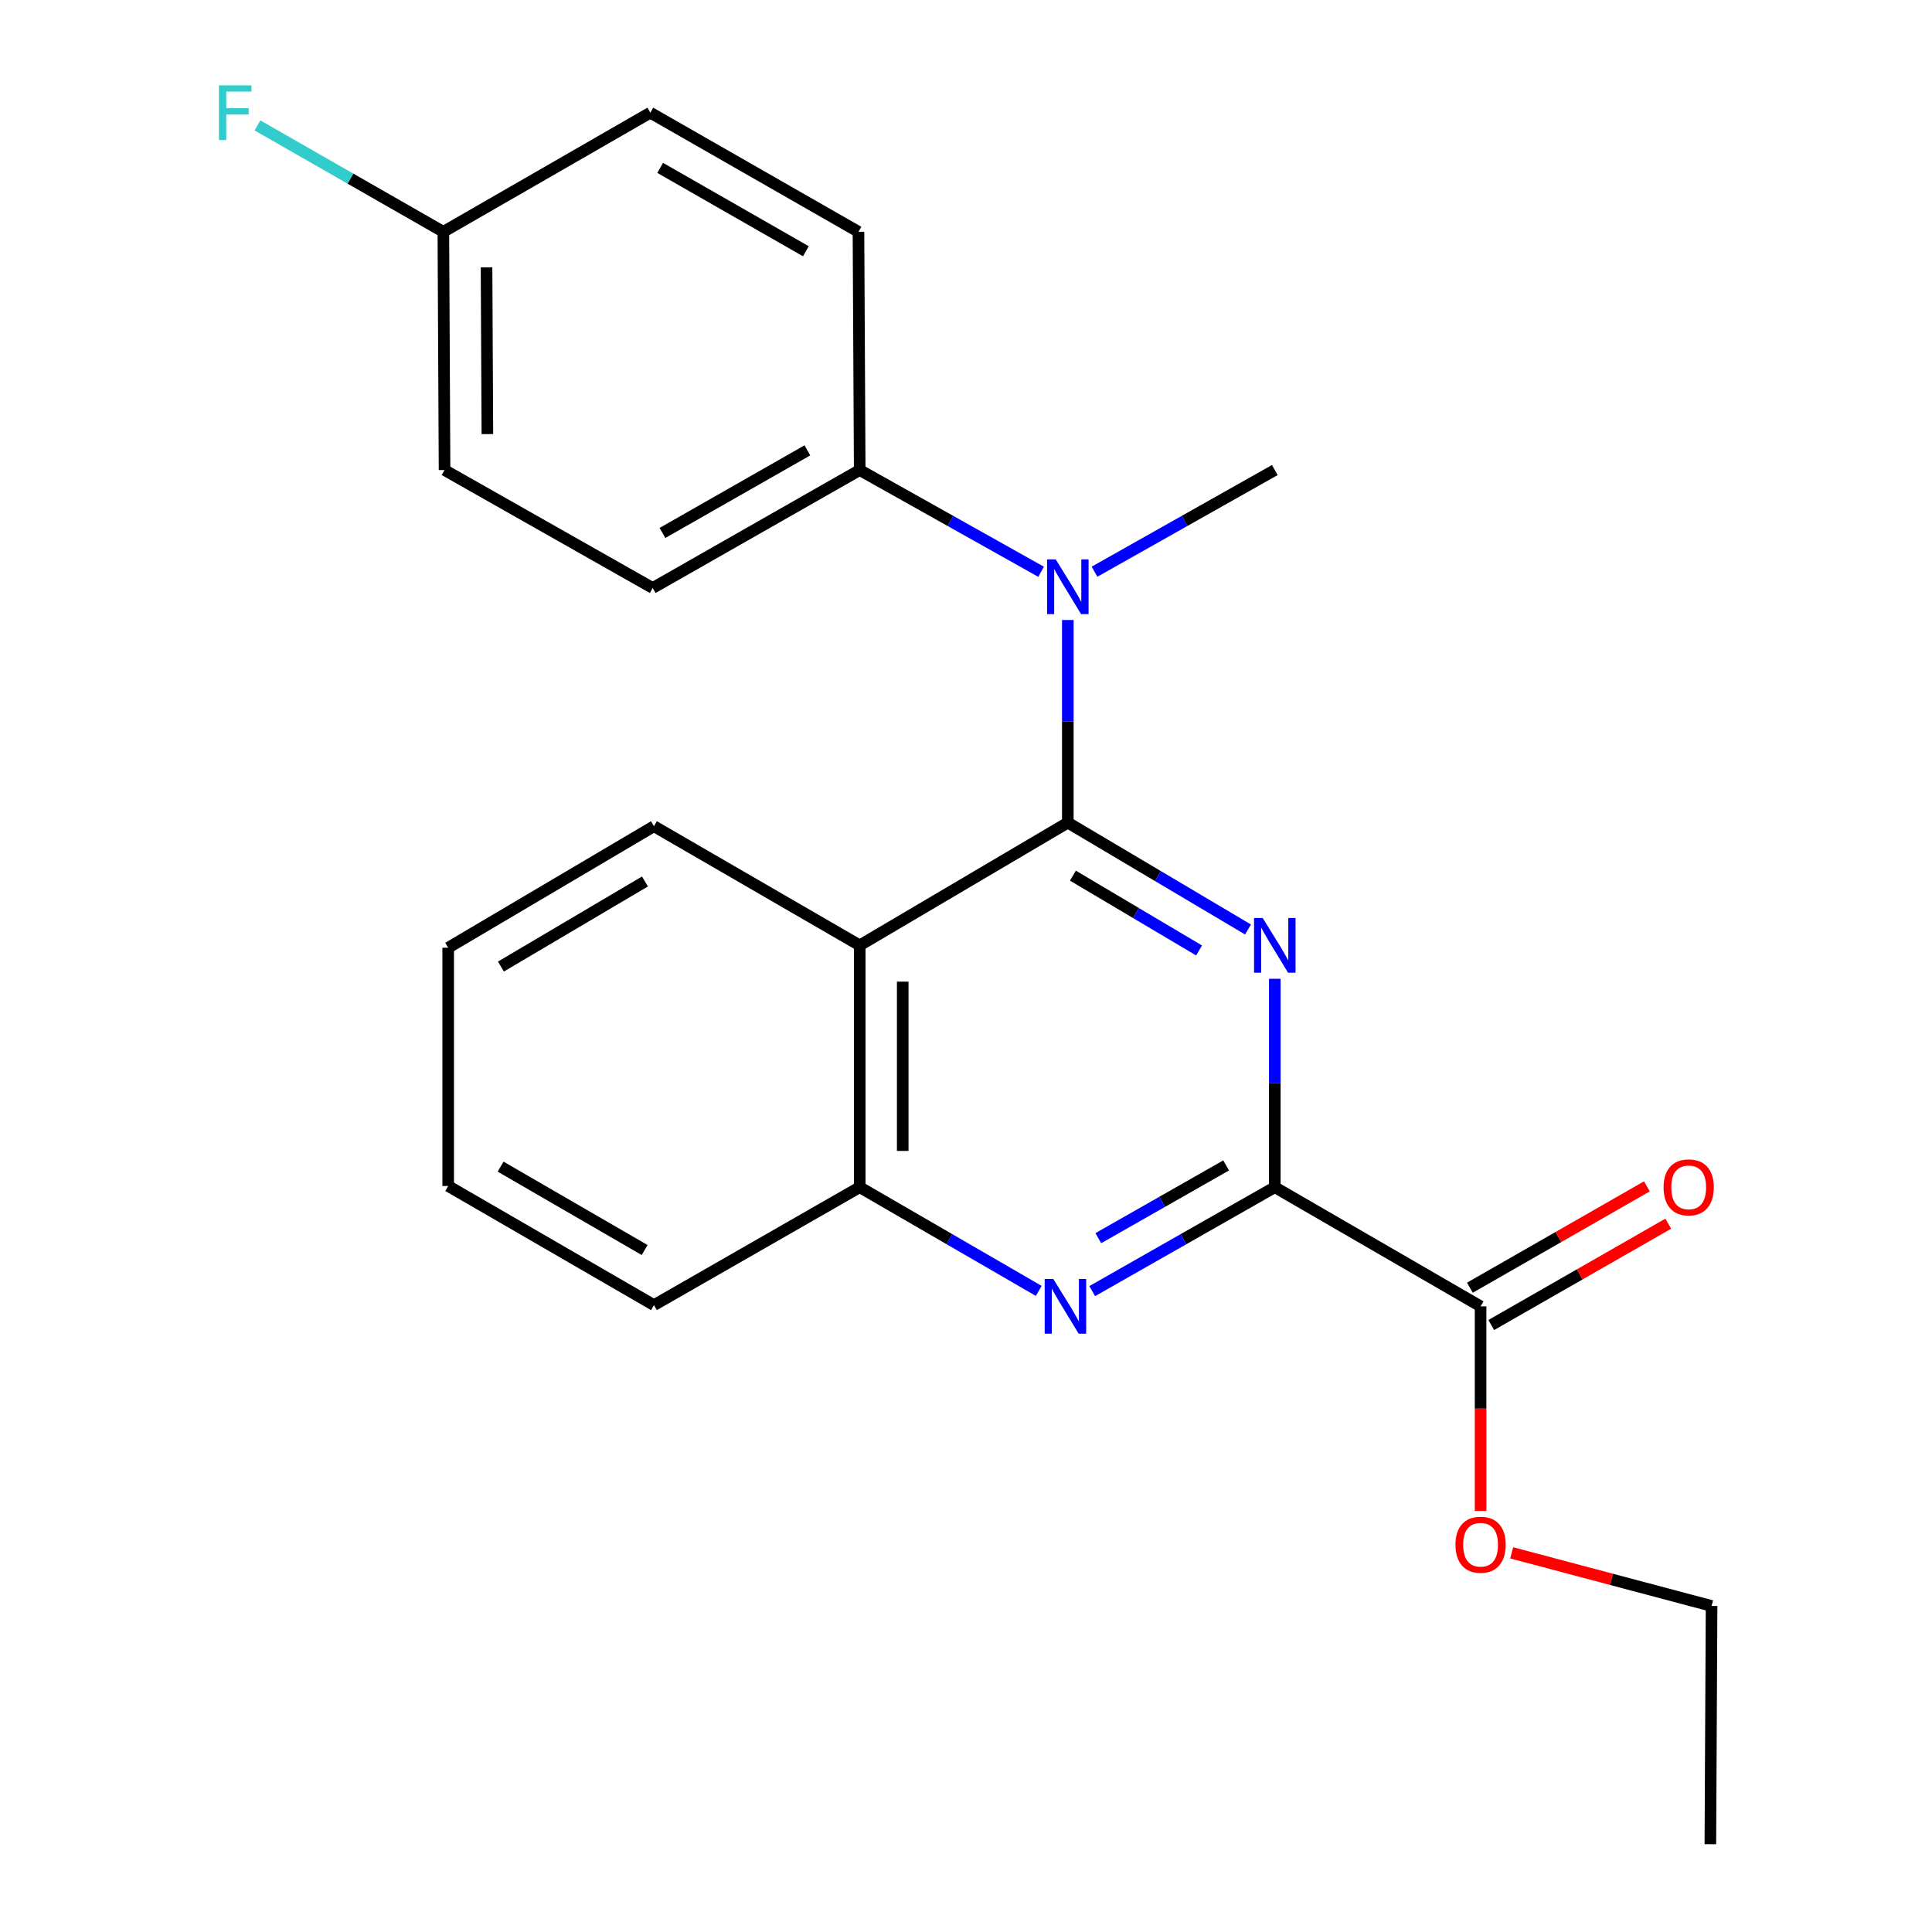 <?xml version='1.0' encoding='iso-8859-1'?>
<svg version='1.1' baseProfile='full'
              xmlns='http://www.w3.org/2000/svg'
                      xmlns:rdkit='http://www.rdkit.org/xml'
                      xmlns:xlink='http://www.w3.org/1999/xlink'
                  xml:space='preserve'
width='1000px' height='1000px' viewBox='0 0 1000 1000'>
<!-- END OF HEADER -->
<rect style='opacity:1.0;fill:#FFFFFF;stroke:none' width='1000' height='1000' x='0' y='0'> </rect>
<path class='bond-0' d='M 552.7,425.791 L 599.34,453.448' style='fill:none;fill-rule:evenodd;stroke:#000000;stroke-width:6px;stroke-linecap:butt;stroke-linejoin:miter;stroke-opacity:1' />
<path class='bond-0' d='M 599.34,453.448 L 645.98,481.104' style='fill:none;fill-rule:evenodd;stroke:#0000FF;stroke-width:6px;stroke-linecap:butt;stroke-linejoin:miter;stroke-opacity:1' />
<path class='bond-0' d='M 555.338,453.235 L 587.986,472.595' style='fill:none;fill-rule:evenodd;stroke:#000000;stroke-width:6px;stroke-linecap:butt;stroke-linejoin:miter;stroke-opacity:1' />
<path class='bond-0' d='M 587.986,472.595 L 620.634,491.954' style='fill:none;fill-rule:evenodd;stroke:#0000FF;stroke-width:6px;stroke-linecap:butt;stroke-linejoin:miter;stroke-opacity:1' />
<path class='bond-2' d='M 552.7,425.791 L 444.985,489.319' style='fill:none;fill-rule:evenodd;stroke:#000000;stroke-width:6px;stroke-linecap:butt;stroke-linejoin:miter;stroke-opacity:1' />
<path class='bond-4' d='M 552.7,425.791 L 552.7,373.355' style='fill:none;fill-rule:evenodd;stroke:#000000;stroke-width:6px;stroke-linecap:butt;stroke-linejoin:miter;stroke-opacity:1' />
<path class='bond-4' d='M 552.7,373.355 L 552.7,320.919' style='fill:none;fill-rule:evenodd;stroke:#0000FF;stroke-width:6px;stroke-linecap:butt;stroke-linejoin:miter;stroke-opacity:1' />
<path class='bond-1' d='M 659.833,506.609 L 659.833,560.552' style='fill:none;fill-rule:evenodd;stroke:#0000FF;stroke-width:6px;stroke-linecap:butt;stroke-linejoin:miter;stroke-opacity:1' />
<path class='bond-1' d='M 659.833,560.552 L 659.833,614.496' style='fill:none;fill-rule:evenodd;stroke:#000000;stroke-width:6px;stroke-linecap:butt;stroke-linejoin:miter;stroke-opacity:1' />
<path class='bond-6' d='M 659.833,614.496 L 766.349,676.169' style='fill:none;fill-rule:evenodd;stroke:#000000;stroke-width:6px;stroke-linecap:butt;stroke-linejoin:miter;stroke-opacity:1' />
<path class='bond-23' d='M 659.833,614.496 L 612.577,641.39' style='fill:none;fill-rule:evenodd;stroke:#000000;stroke-width:6px;stroke-linecap:butt;stroke-linejoin:miter;stroke-opacity:1' />
<path class='bond-23' d='M 612.577,641.39 L 565.321,668.283' style='fill:none;fill-rule:evenodd;stroke:#0000FF;stroke-width:6px;stroke-linecap:butt;stroke-linejoin:miter;stroke-opacity:1' />
<path class='bond-23' d='M 634.646,603.217 L 601.567,622.043' style='fill:none;fill-rule:evenodd;stroke:#000000;stroke-width:6px;stroke-linecap:butt;stroke-linejoin:miter;stroke-opacity:1' />
<path class='bond-23' d='M 601.567,622.043 L 568.487,640.868' style='fill:none;fill-rule:evenodd;stroke:#0000FF;stroke-width:6px;stroke-linecap:butt;stroke-linejoin:miter;stroke-opacity:1' />
<path class='bond-5' d='M 444.985,489.319 L 444.985,614.496' style='fill:none;fill-rule:evenodd;stroke:#000000;stroke-width:6px;stroke-linecap:butt;stroke-linejoin:miter;stroke-opacity:1' />
<path class='bond-5' d='M 467.246,508.096 L 467.246,595.72' style='fill:none;fill-rule:evenodd;stroke:#000000;stroke-width:6px;stroke-linecap:butt;stroke-linejoin:miter;stroke-opacity:1' />
<path class='bond-15' d='M 444.985,489.319 L 338.483,427.646' style='fill:none;fill-rule:evenodd;stroke:#000000;stroke-width:6px;stroke-linecap:butt;stroke-linejoin:miter;stroke-opacity:1' />
<path class='bond-3' d='M 537.647,668.167 L 491.316,641.331' style='fill:none;fill-rule:evenodd;stroke:#0000FF;stroke-width:6px;stroke-linecap:butt;stroke-linejoin:miter;stroke-opacity:1' />
<path class='bond-3' d='M 491.316,641.331 L 444.985,614.496' style='fill:none;fill-rule:evenodd;stroke:#000000;stroke-width:6px;stroke-linecap:butt;stroke-linejoin:miter;stroke-opacity:1' />
<path class='bond-7' d='M 538.873,295.951 L 491.929,269.623' style='fill:none;fill-rule:evenodd;stroke:#0000FF;stroke-width:6px;stroke-linecap:butt;stroke-linejoin:miter;stroke-opacity:1' />
<path class='bond-7' d='M 491.929,269.623 L 444.985,243.295' style='fill:none;fill-rule:evenodd;stroke:#000000;stroke-width:6px;stroke-linecap:butt;stroke-linejoin:miter;stroke-opacity:1' />
<path class='bond-17' d='M 566.515,295.916 L 613.174,269.606' style='fill:none;fill-rule:evenodd;stroke:#0000FF;stroke-width:6px;stroke-linecap:butt;stroke-linejoin:miter;stroke-opacity:1' />
<path class='bond-17' d='M 613.174,269.606 L 659.833,243.295' style='fill:none;fill-rule:evenodd;stroke:#000000;stroke-width:6px;stroke-linecap:butt;stroke-linejoin:miter;stroke-opacity:1' />
<path class='bond-18' d='M 444.985,614.496 L 338.483,675.526' style='fill:none;fill-rule:evenodd;stroke:#000000;stroke-width:6px;stroke-linecap:butt;stroke-linejoin:miter;stroke-opacity:1' />
<path class='bond-8' d='M 771.879,685.828 L 817.685,659.602' style='fill:none;fill-rule:evenodd;stroke:#000000;stroke-width:6px;stroke-linecap:butt;stroke-linejoin:miter;stroke-opacity:1' />
<path class='bond-8' d='M 817.685,659.602 L 863.491,633.375' style='fill:none;fill-rule:evenodd;stroke:#FF0000;stroke-width:6px;stroke-linecap:butt;stroke-linejoin:miter;stroke-opacity:1' />
<path class='bond-8' d='M 760.818,666.51 L 806.624,640.284' style='fill:none;fill-rule:evenodd;stroke:#000000;stroke-width:6px;stroke-linecap:butt;stroke-linejoin:miter;stroke-opacity:1' />
<path class='bond-8' d='M 806.624,640.284 L 852.43,614.057' style='fill:none;fill-rule:evenodd;stroke:#FF0000;stroke-width:6px;stroke-linecap:butt;stroke-linejoin:miter;stroke-opacity:1' />
<path class='bond-12' d='M 766.349,676.169 L 766.349,729.116' style='fill:none;fill-rule:evenodd;stroke:#000000;stroke-width:6px;stroke-linecap:butt;stroke-linejoin:miter;stroke-opacity:1' />
<path class='bond-12' d='M 766.349,729.116 L 766.349,782.064' style='fill:none;fill-rule:evenodd;stroke:#FF0000;stroke-width:6px;stroke-linecap:butt;stroke-linejoin:miter;stroke-opacity:1' />
<path class='bond-9' d='M 444.985,243.295 L 337.84,304.349' style='fill:none;fill-rule:evenodd;stroke:#000000;stroke-width:6px;stroke-linecap:butt;stroke-linejoin:miter;stroke-opacity:1' />
<path class='bond-9' d='M 417.893,233.112 L 342.891,275.851' style='fill:none;fill-rule:evenodd;stroke:#000000;stroke-width:6px;stroke-linecap:butt;stroke-linejoin:miter;stroke-opacity:1' />
<path class='bond-10' d='M 444.985,243.295 L 444.342,119.986' style='fill:none;fill-rule:evenodd;stroke:#000000;stroke-width:6px;stroke-linecap:butt;stroke-linejoin:miter;stroke-opacity:1' />
<path class='bond-14' d='M 337.84,304.349 L 230.1,243.295' style='fill:none;fill-rule:evenodd;stroke:#000000;stroke-width:6px;stroke-linecap:butt;stroke-linejoin:miter;stroke-opacity:1' />
<path class='bond-13' d='M 444.342,119.986 L 336.603,58.325' style='fill:none;fill-rule:evenodd;stroke:#000000;stroke-width:6px;stroke-linecap:butt;stroke-linejoin:miter;stroke-opacity:1' />
<path class='bond-13' d='M 417.124,130.056 L 341.707,86.894' style='fill:none;fill-rule:evenodd;stroke:#000000;stroke-width:6px;stroke-linecap:butt;stroke-linejoin:miter;stroke-opacity:1' />
<path class='bond-11' d='M 229.482,119.986 L 336.603,58.325' style='fill:none;fill-rule:evenodd;stroke:#000000;stroke-width:6px;stroke-linecap:butt;stroke-linejoin:miter;stroke-opacity:1' />
<path class='bond-16' d='M 229.482,119.986 L 181.374,92.453' style='fill:none;fill-rule:evenodd;stroke:#000000;stroke-width:6px;stroke-linecap:butt;stroke-linejoin:miter;stroke-opacity:1' />
<path class='bond-16' d='M 181.374,92.453 L 133.266,64.92' style='fill:none;fill-rule:evenodd;stroke:#33CCCC;stroke-width:6px;stroke-linecap:butt;stroke-linejoin:miter;stroke-opacity:1' />
<path class='bond-24' d='M 229.482,119.986 L 230.1,243.295' style='fill:none;fill-rule:evenodd;stroke:#000000;stroke-width:6px;stroke-linecap:butt;stroke-linejoin:miter;stroke-opacity:1' />
<path class='bond-24' d='M 251.834,138.37 L 252.267,224.687' style='fill:none;fill-rule:evenodd;stroke:#000000;stroke-width:6px;stroke-linecap:butt;stroke-linejoin:miter;stroke-opacity:1' />
<path class='bond-19' d='M 782.441,803.742 L 834.176,817.489' style='fill:none;fill-rule:evenodd;stroke:#FF0000;stroke-width:6px;stroke-linecap:butt;stroke-linejoin:miter;stroke-opacity:1' />
<path class='bond-19' d='M 834.176,817.489 L 885.911,831.236' style='fill:none;fill-rule:evenodd;stroke:#000000;stroke-width:6px;stroke-linecap:butt;stroke-linejoin:miter;stroke-opacity:1' />
<path class='bond-20' d='M 338.483,427.646 L 231.98,490.556' style='fill:none;fill-rule:evenodd;stroke:#000000;stroke-width:6px;stroke-linecap:butt;stroke-linejoin:miter;stroke-opacity:1' />
<path class='bond-20' d='M 333.828,456.249 L 259.277,500.286' style='fill:none;fill-rule:evenodd;stroke:#000000;stroke-width:6px;stroke-linecap:butt;stroke-linejoin:miter;stroke-opacity:1' />
<path class='bond-25' d='M 338.483,675.526 L 231.98,613.865' style='fill:none;fill-rule:evenodd;stroke:#000000;stroke-width:6px;stroke-linecap:butt;stroke-linejoin:miter;stroke-opacity:1' />
<path class='bond-25' d='M 333.661,647.013 L 259.109,603.85' style='fill:none;fill-rule:evenodd;stroke:#000000;stroke-width:6px;stroke-linecap:butt;stroke-linejoin:miter;stroke-opacity:1' />
<path class='bond-21' d='M 885.911,831.236 L 885.28,954.545' style='fill:none;fill-rule:evenodd;stroke:#000000;stroke-width:6px;stroke-linecap:butt;stroke-linejoin:miter;stroke-opacity:1' />
<path class='bond-22' d='M 231.98,490.556 L 231.98,613.865' style='fill:none;fill-rule:evenodd;stroke:#000000;stroke-width:6px;stroke-linecap:butt;stroke-linejoin:miter;stroke-opacity:1' />
<path  class='atom-1' d='M 653.573 475.159
L 662.853 490.159
Q 663.773 491.639, 665.253 494.319
Q 666.733 496.999, 666.813 497.159
L 666.813 475.159
L 670.573 475.159
L 670.573 503.479
L 666.693 503.479
L 656.733 487.079
Q 655.573 485.159, 654.333 482.959
Q 653.133 480.759, 652.773 480.079
L 652.773 503.479
L 649.093 503.479
L 649.093 475.159
L 653.573 475.159
' fill='#0000FF'/>
<path  class='atom-4' d='M 545.203 662.009
L 554.483 677.009
Q 555.403 678.489, 556.883 681.169
Q 558.363 683.849, 558.443 684.009
L 558.443 662.009
L 562.203 662.009
L 562.203 690.329
L 558.323 690.329
L 548.363 673.929
Q 547.203 672.009, 545.963 669.809
Q 544.763 667.609, 544.403 666.929
L 544.403 690.329
L 540.723 690.329
L 540.723 662.009
L 545.203 662.009
' fill='#0000FF'/>
<path  class='atom-5' d='M 546.44 289.546
L 555.72 304.546
Q 556.64 306.026, 558.12 308.706
Q 559.6 311.386, 559.68 311.546
L 559.68 289.546
L 563.44 289.546
L 563.44 317.866
L 559.56 317.866
L 549.6 301.466
Q 548.44 299.546, 547.2 297.346
Q 546 295.146, 545.64 294.466
L 545.64 317.866
L 541.96 317.866
L 541.96 289.546
L 546.44 289.546
' fill='#0000FF'/>
<path  class='atom-9' d='M 861.063 614.576
Q 861.063 607.776, 864.423 603.976
Q 867.783 600.176, 874.063 600.176
Q 880.343 600.176, 883.703 603.976
Q 887.063 607.776, 887.063 614.576
Q 887.063 621.456, 883.663 625.376
Q 880.263 629.256, 874.063 629.256
Q 867.823 629.256, 864.423 625.376
Q 861.063 621.496, 861.063 614.576
M 874.063 626.056
Q 878.383 626.056, 880.703 623.176
Q 883.063 620.256, 883.063 614.576
Q 883.063 609.016, 880.703 606.216
Q 878.383 603.376, 874.063 603.376
Q 869.743 603.376, 867.383 606.176
Q 865.063 608.976, 865.063 614.576
Q 865.063 620.296, 867.383 623.176
Q 869.743 626.056, 874.063 626.056
' fill='#FF0000'/>
<path  class='atom-13' d='M 753.349 799.546
Q 753.349 792.746, 756.709 788.946
Q 760.069 785.146, 766.349 785.146
Q 772.629 785.146, 775.989 788.946
Q 779.349 792.746, 779.349 799.546
Q 779.349 806.426, 775.949 810.346
Q 772.549 814.226, 766.349 814.226
Q 760.109 814.226, 756.709 810.346
Q 753.349 806.466, 753.349 799.546
M 766.349 811.026
Q 770.669 811.026, 772.989 808.146
Q 775.349 805.226, 775.349 799.546
Q 775.349 793.986, 772.989 791.186
Q 770.669 788.346, 766.349 788.346
Q 762.029 788.346, 759.669 791.146
Q 757.349 793.946, 757.349 799.546
Q 757.349 805.266, 759.669 808.146
Q 762.029 811.026, 766.349 811.026
' fill='#FF0000'/>
<path  class='atom-17' d='M 113.322 44.165
L 130.162 44.165
L 130.162 47.405
L 117.122 47.405
L 117.122 56.005
L 128.722 56.005
L 128.722 59.285
L 117.122 59.285
L 117.122 72.485
L 113.322 72.485
L 113.322 44.165
' fill='#33CCCC'/>
</svg>
